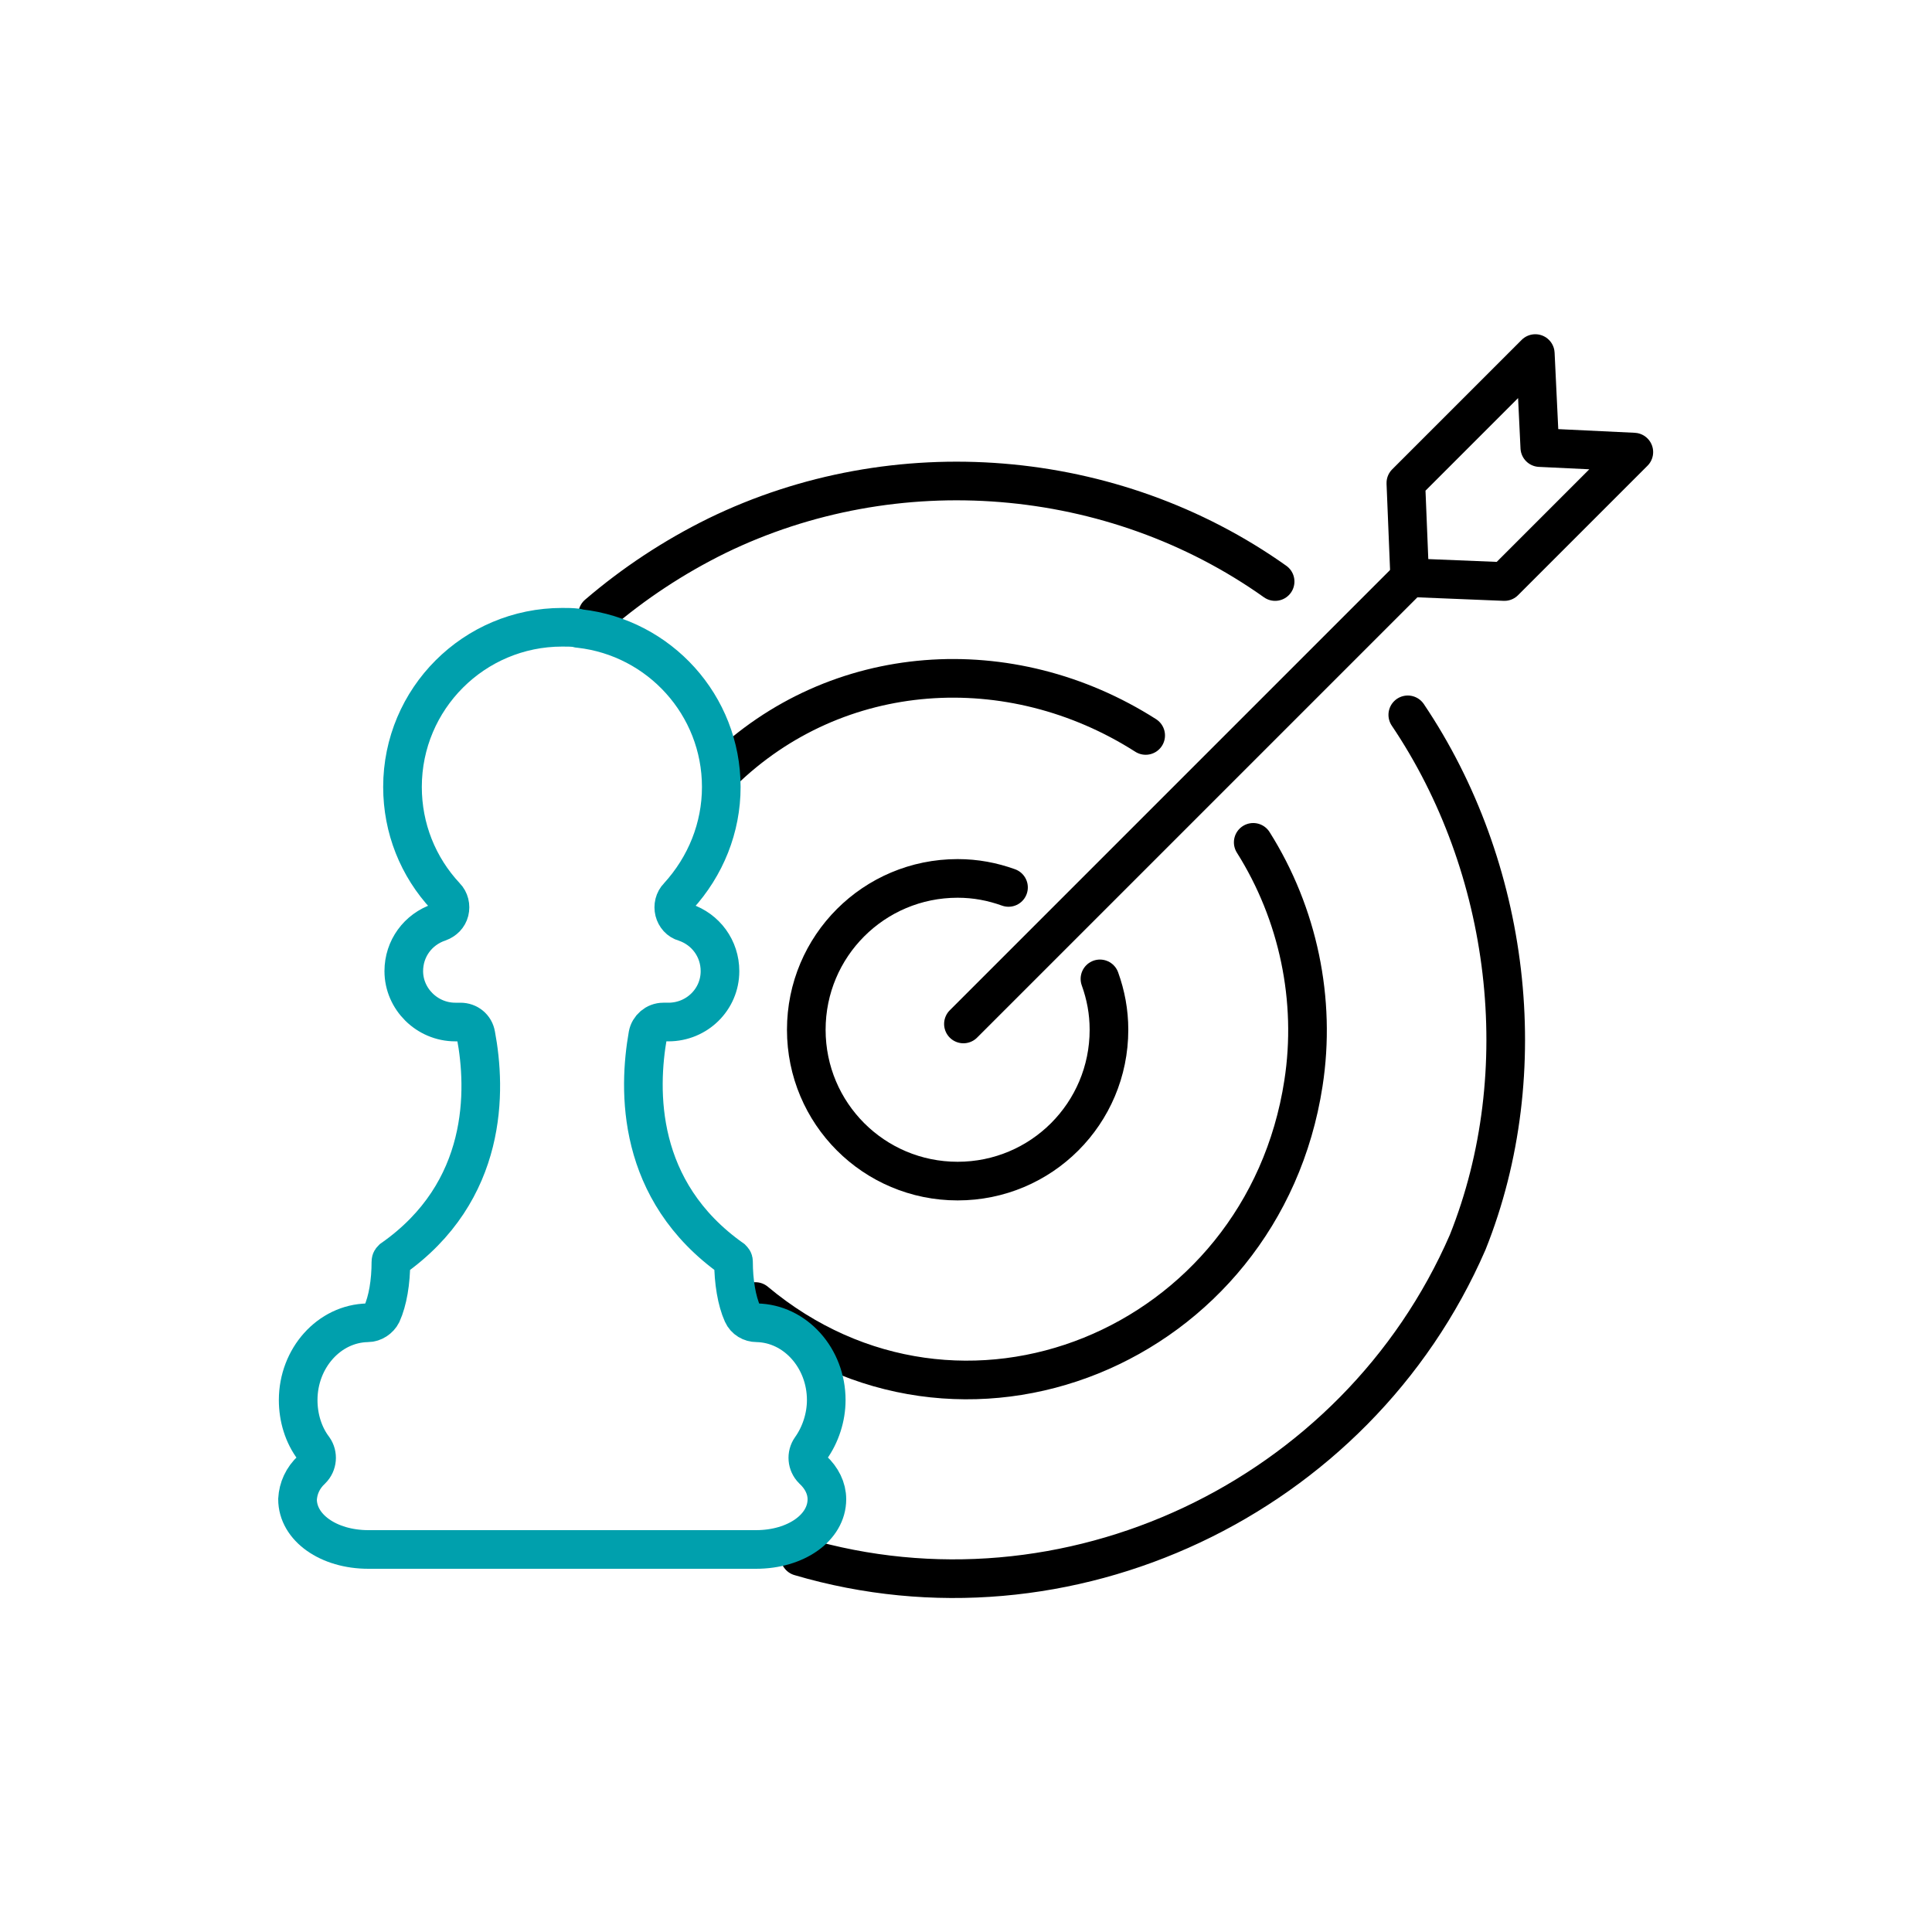 <?xml version="1.0" encoding="utf-8"?>
<!-- Generator: Adobe Illustrator 28.1.0, SVG Export Plug-In . SVG Version: 6.00 Build 0)  -->
<svg version="1.1" id="Layer_1" xmlns="http://www.w3.org/2000/svg" xmlns:xlink="http://www.w3.org/1999/xlink" x="0px" y="0px" viewBox="0 0 300 300" style="enable-background:new 0 0 300 300;" xml:space="preserve">
  <style type="text/css">
	.st0{clip-path:url(#SVGID_00000177442833736759772050000017368706878098019497_);fill:#009FAD;}
	.st1{clip-path:url(#SVGID_00000078758409035200815250000001030689314095386289_);}
	.st2{clip-path:url(#SVGID_00000078758409035200815250000001030689314095386289_);fill:#00ADB5;}
	.st3{clip-path:url(#SVGID_00000111177575565790168070000018081095591373291430_);}
	.st4{clip-path:url(#SVGID_00000111177575565790168070000018081095591373291430_);fill:#00ADB5;}
	.st5{clip-path:url(#SVGID_00000016786915267996692800000018236465700023885217_);fill:#00ADB5;}
	.st6{clip-path:url(#SVGID_00000016786915267996692800000018236465700023885217_);}
	.st7{clip-path:url(#SVGID_00000042733196051260954000000013422477287222468774_);}
	.st8{clip-path:url(#SVGID_00000042733196051260954000000013422477287222468774_);fill:#00ADB5;}
	.st9{fill:#00ADB5;}
	.st10{clip-path:url(#SVGID_00000154410988939450594320000010956492418299039876_);fill:#00ADB5;}
	.st11{clip-path:url(#SVGID_00000154410988939450594320000010956492418299039876_);}
	.st12{clip-path:url(#SVGID_00000149364152431386244760000015112275761222699922_);fill:#00ADB5;}
	.st13{clip-path:url(#SVGID_00000029009728498801880950000017287198793851303054_);}
	.st14{clip-path:url(#SVGID_00000029009728498801880950000017287198793851303054_);fill:#00ADB5;}
	.st15{clip-path:url(#SVGID_00000051382980553982097150000004170190656806117293_);fill:#00ADB5;}
	
		.st16{clip-path:url(#SVGID_00000120554199856786015310000016687147062913439110_);fill:none;stroke:#009FAD;stroke-width:8;stroke-linecap:round;stroke-miterlimit:10;}
	
		.st17{clip-path:url(#SVGID_00000120554199856786015310000016687147062913439110_);fill:none;stroke:#000000;stroke-width:8;stroke-linecap:round;stroke-linejoin:round;stroke-miterlimit:10;}
	.st18{fill:#00A0AD;}
	.st19{fill:none;stroke:#221F1F;stroke-width:6;stroke-linecap:round;stroke-linejoin:round;stroke-miterlimit:10;}
	.st20{fill:none;stroke:#00ADB5;stroke-width:2;stroke-miterlimit:10;}
	.st21{fill:#00ADB5;stroke:#00ADB5;stroke-width:2.5;stroke-miterlimit:10;}
	.st22{enable-background:new    ;}
	.st23{fill:#231F20;}
	.st24{fill:#009FAD;}
	.st25{fill:#221F1F;}
	.st26{fill:none;stroke:#00ADB5;stroke-width:6;stroke-linecap:round;stroke-linejoin:round;stroke-miterlimit:10;}
	.st27{fill:none;stroke:#221F1F;stroke-width:6;stroke-linecap:round;stroke-linejoin:round;}
	.st28{fill:none;stroke:#00ADB5;stroke-width:6;stroke-linecap:round;stroke-miterlimit:10;}
	.st29{fill:none;stroke:#221F1F;stroke-width:6;stroke-miterlimit:10;}
	.st30{fill:none;stroke:#221F1F;stroke-width:6;stroke-linecap:square;stroke-linejoin:round;stroke-miterlimit:10;}
	.st31{fill:none;stroke:#00A0AD;stroke-width:6;stroke-linecap:round;stroke-linejoin:round;stroke-miterlimit:10;}
	.st32{fill:none;stroke:#000000;stroke-width:6;stroke-linecap:round;stroke-linejoin:round;stroke-miterlimit:10;}
	.st33{fill:#606060;}
	.st34{fill:#FF1D25;}
	.st35{fill:none;stroke:#00A0AD;stroke-width:6;stroke-miterlimit:10;}
	.st36{fill:none;stroke:#00A0AD;stroke-width:6;stroke-linejoin:round;stroke-miterlimit:10;}
	.st37{fill-rule:evenodd;clip-rule:evenodd;fill:#00A0AD;}
	.st38{fill:none;stroke:#000000;stroke-width:6;stroke-linecap:square;stroke-linejoin:round;stroke-miterlimit:10;}
	.st39{fill:none;stroke:#000000;stroke-width:6;stroke-linecap:round;stroke-linejoin:round;}
	.st40{fill:none;stroke:#000000;stroke-width:6;stroke-miterlimit:10;}
	.st41{fill:none;stroke:#000000;stroke-width:6;stroke-linecap:round;stroke-linejoin:round;stroke-miterlimit:22.926;}
	.st42{fill:none;stroke:#009FAD;stroke-width:6;stroke-linecap:round;stroke-miterlimit:10;}
	.st43{fill:none;stroke:#009FAD;stroke-width:8;stroke-linecap:round;stroke-miterlimit:10;}
	.st44{fill:none;stroke:#000000;stroke-width:6;stroke-linecap:round;stroke-linejoin:round;stroke-miterlimit:13.333;}
</style>
  <g>
    <g>
      <polygon class="st44" points="233.6,90.3 218.9,89.7 218.3,75 238.4,54.9 239.1,69.5 253.7,70.2 		" />
      <line class="st44" x1="218.9" y1="89.7" x2="149.6" y2="159" />
      <path class="st44" d="M156.6,137.8c-2.5-0.9-5.1-1.4-7.9-1.4c-13,0-23.5,10.5-23.5,23.5c0,13,10.5,23.5,23.5,23.5
			c13,0,23.5-10.5,23.5-23.5c0-2.8-0.5-5.4-1.4-7.9" />
      <path class="st44" d="M117.3,202.1c31.8,26.6,78.8,7.1,85.1-33.9c2-12.9-0.8-26.3-7.8-37.4" />
      <path class="st44" d="M177.9,114.2c-21-13.4-48-11.7-65.8,5.7" />
      <path class="st44" d="M124.2,241.7c41.4,12.2,86.4-9,103.7-48.8c10.6-26.5,6.6-58.3-9.3-81.9" />
      <path class="st44" d="M198,90.3c-25.2-17.9-59-20.6-86.7-7.1c-6.7,3.3-12.9,7.4-18.5,12.2" />
    </g>
    <path class="st35" d="M48.4,228.2c0.9-0.9,1-2.3,0.3-3.3c-1.6-2.1-2.4-4.8-2.4-7.5c0-6.5,4.8-11.9,10.8-12c0.9,0,1.8-0.6,2.2-1.4
		c0.9-2,1.4-4.9,1.4-8.1c0-0.2,0.1-0.3,0.2-0.4c15-10.5,14.6-26.3,13-34.8c-0.2-1.2-1.2-2-2.4-2h-0.8c-4.4,0-8-3.6-8-7.9
		c0-3.5,2.2-6.5,5.5-7.6c0.8-0.3,1.4-0.9,1.6-1.7c0.2-0.8,0-1.7-0.6-2.3c-4.3-4.6-6.7-10.6-6.7-17c0-13.7,11.1-24.8,24.8-24.8
		c0.8,0,1.5,0,2.3,0.1c0.1,0,0.2,0.1,0.3,0.1c0,0,0.1,0,0.1,0c12.4,1.4,22,11.9,22,24.6c0,6.3-2.4,12.3-6.7,17
		c-0.6,0.6-0.8,1.5-0.6,2.3c0.2,0.8,0.8,1.5,1.6,1.7c3.3,1.1,5.5,4.1,5.5,7.6c0,4.4-3.6,7.9-8,7.9h-0.8c-1.2,0-2.2,0.9-2.4,2
		c-1.5,8.5-1.9,24.2,13.1,34.8c0.1,0.1,0.2,0.2,0.2,0.4c0,3.1,0.5,6.1,1.4,8.1c0.4,0.9,1.3,1.4,2.2,1.4c6,0.1,10.8,5.5,10.8,12
		c0,2.7-0.9,5.4-2.4,7.5c-0.7,1-0.6,2.4,0.3,3.3c1.4,1.3,2.2,2.9,2.2,4.6c0,4.4-4.8,7.8-11,7.8H57.2c-6.2,0-11-3.4-11-7.8
		C46.3,231.1,47,229.5,48.4,228.2z" />
  </g>
</svg>